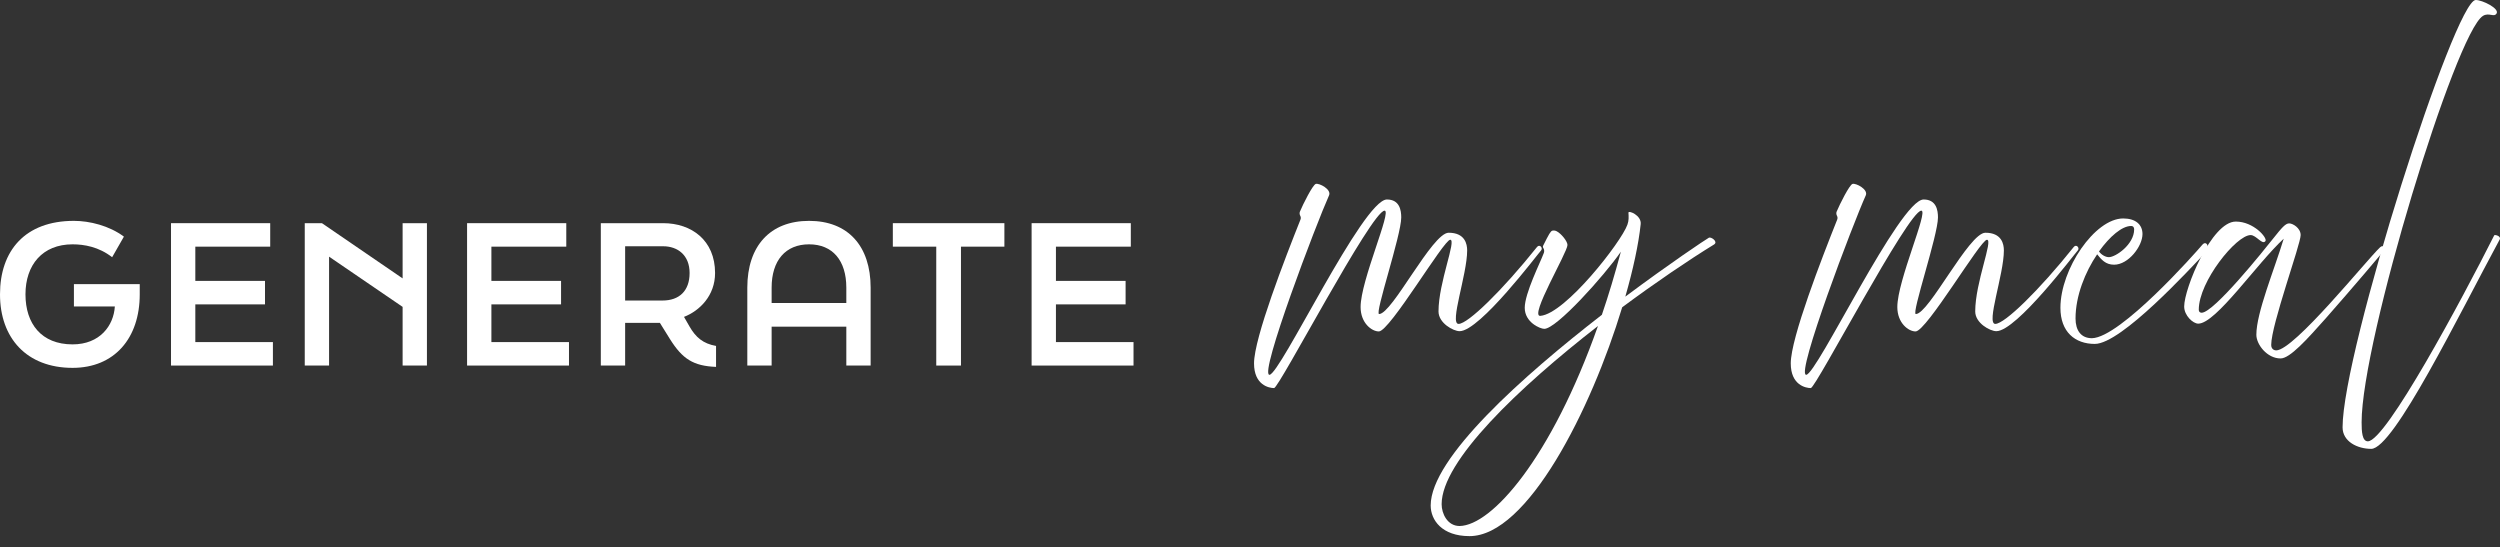 <svg width="201" height="44" viewBox="0 0 201 44" fill="none" xmlns="http://www.w3.org/2000/svg">
<rect x="0" y="0" width="201" height="44" fill="#333333" stroke="none"/>
<path d="M5.943 24.641V22.846H11.235V23.666C11.235 27.193 9.202 29.576 5.835 29.576C2.141 29.576 0 27.178 0 23.666C0 20.155 2.017 17.757 5.943 17.757C7.2 17.757 8.783 18.144 9.962 19.025L9.016 20.681C7.945 19.845 6.766 19.644 5.835 19.644C3.414 19.644 2.048 21.299 2.048 23.666C2.048 26.033 3.336 27.688 5.835 27.688C8.038 27.688 9.14 26.172 9.233 24.641H5.943Z" fill="white"/>
<path d="M13.749 17.943H21.725V19.831H15.704V22.584H21.306V24.472H15.704V27.504H21.942V29.391H13.749V17.943Z" fill="white"/>
<path d="M24.502 17.943H25.883L32.37 22.383V17.943H34.325V29.391H32.37V24.673L26.457 20.635V29.391H24.502V17.943Z" fill="white"/>
<path d="M37.553 17.943H45.529V19.831H39.508V22.584H45.109V24.472H39.508V27.504H45.746V29.391H37.553V17.943Z" fill="white"/>
<path d="M55.428 26.235C55.941 27.132 56.53 27.627 57.57 27.813V29.499C55.739 29.422 54.87 28.865 53.861 27.256L53.054 25.957H50.261V29.391H48.306V17.943H53.318C55.599 17.943 57.492 19.32 57.492 21.95C57.492 23.76 56.266 24.982 54.994 25.477L55.428 26.235ZM50.261 19.8V24.162H53.272C54.606 24.162 55.444 23.389 55.444 21.95C55.444 20.511 54.482 19.8 53.318 19.8H50.261Z" fill="white"/>
<path d="M60.084 23.125C60.084 19.783 61.915 17.757 65.049 17.757C68.184 17.757 69.999 19.783 69.999 23.125V29.39H68.044V26.265H62.039V29.39H60.084V23.125ZM68.044 24.362V23.125C68.044 20.944 66.942 19.644 65.049 19.644C63.156 19.644 62.039 20.944 62.039 23.125V24.362H68.044Z" fill="white"/>
<path d="M75.275 19.831H71.784V17.943H80.753V19.831H77.262V29.391H75.275V19.831Z" fill="white"/>
<path d="M82.941 17.943H90.917V19.831H84.897V22.584H90.498V24.472H84.897V27.504H91.135V29.391H82.941V17.943Z" fill="white"/>
<path d="M100.824 29.216C100.824 27.17 103.338 20.717 104.553 17.668C104.595 17.564 104.595 17.48 104.553 17.376L104.532 17.334C104.49 17.25 104.469 17.125 104.511 17.021C104.763 16.415 105.538 14.87 105.789 14.786C106.061 14.703 107.067 15.225 106.857 15.705C105.873 17.877 101.222 30.094 102.06 30.135C102.898 30.177 109.581 16.039 111.508 16.039C112.534 16.039 112.66 16.916 112.66 17.48C112.66 18.921 110.502 25.249 110.879 25.249C111.927 25.249 115.153 18.712 116.473 18.712C117.792 18.712 117.96 19.631 117.96 20.132C117.96 22.075 116.514 26.042 117.269 26.042C118.023 26.042 120.788 23.348 123.574 19.861C123.783 19.589 124.098 19.944 123.888 20.153C123.679 20.362 118.986 26.627 117.352 26.627C116.85 26.627 115.656 25.98 115.656 25.04C115.656 22.701 117.122 19.276 116.598 19.276C116.075 19.276 111.738 26.648 110.858 26.648C110.293 26.648 109.392 25.98 109.392 24.685C109.392 22.555 111.927 16.916 111.319 16.937C110.272 16.958 102.835 31.201 102.437 31.201C102.039 31.201 100.824 30.971 100.824 29.216Z" fill="white"/>
<path d="M115.027 40.64C115.027 36.818 122.485 30.198 128.79 25.311C129.334 23.724 129.837 22.033 130.319 20.237C128.957 22.2 125.145 26.439 124.16 26.439C123.825 26.439 122.589 25.917 122.589 24.748C122.589 23.578 123.846 21.093 124.097 20.404C124.16 20.279 124.16 20.174 124.139 20.07C124.118 19.945 123.993 19.903 124.077 19.736C124.537 18.817 124.663 18.587 124.81 18.545C124.894 18.524 125.019 18.524 125.145 18.587C125.522 18.775 126.025 19.401 126.025 19.694C126.025 20.299 122.924 25.479 123.846 25.395C125.857 25.228 130.361 19.443 130.843 18.065C130.968 17.731 130.947 17.418 130.927 17.104C130.906 16.875 131.995 17.313 131.911 18.023C131.743 19.631 131.304 21.657 130.675 23.85C134.257 21.177 137.106 19.276 137.399 19.109C137.567 19.026 138.154 19.422 137.818 19.652C135.745 20.926 133.126 22.701 130.424 24.706C127.931 32.955 122.799 43.104 118.148 43.104C115.928 43.104 115.027 41.809 115.027 40.64ZM117.352 42.291C119.929 42.249 124.705 36.882 128.476 26.211C122.107 31.16 115.907 37.07 115.907 40.537C115.907 41.289 116.368 42.291 117.352 42.291Z" fill="white"/>
<path d="M143.977 29.216C143.977 27.17 146.491 20.717 147.706 17.668C147.748 17.564 147.748 17.48 147.706 17.376L147.685 17.334C147.643 17.25 147.622 17.125 147.664 17.021C147.915 16.415 148.69 14.87 148.942 14.786C149.214 14.703 150.219 15.225 150.01 15.705C149.025 17.877 144.375 30.094 145.213 30.135C146.051 30.177 152.733 16.039 154.66 16.039C155.687 16.039 155.813 16.916 155.813 17.48C155.813 18.921 153.655 25.249 154.032 25.249C155.079 25.249 158.305 18.712 159.625 18.712C160.945 18.712 161.112 19.631 161.112 20.132C161.112 22.075 159.667 26.042 160.421 26.042C161.175 26.042 163.94 23.348 166.726 19.861C166.936 19.589 167.25 19.944 167.041 20.153C166.831 20.362 162.139 26.627 160.505 26.627C160.002 26.627 158.808 25.98 158.808 25.04C158.808 22.701 160.274 19.276 159.751 19.276C159.227 19.276 154.891 26.648 154.011 26.648C153.445 26.648 152.545 25.98 152.545 24.685C152.545 22.555 155.079 16.916 154.472 16.937C153.424 16.958 145.988 31.201 145.59 31.201C145.192 31.201 143.977 30.971 143.977 29.216Z" fill="white"/>
<path d="M165.658 24.748C165.658 21.637 168.423 17.564 170.706 17.564C171.712 17.564 172.256 18.066 172.256 18.817C172.256 19.799 171.125 21.282 169.973 21.282C169.282 21.282 168.947 20.864 168.611 20.446C167.648 21.866 166.873 23.788 166.873 25.605C166.873 26.565 167.313 27.192 168.192 27.192C170.476 27.15 176.53 20.321 177.053 19.695C177.41 19.256 177.703 19.924 177.347 20.279C176.09 21.595 170.56 27.651 168.423 27.651C166.831 27.651 165.658 26.69 165.658 24.748ZM168.758 20.217C168.968 20.509 169.303 20.676 169.554 20.676C170.099 20.676 171.586 19.653 171.586 18.442C171.586 18.295 171.523 18.17 171.335 18.17C170.622 18.17 169.638 18.985 168.758 20.217Z" fill="white"/>
<path d="M181.411 26.919C181.411 25.144 182.835 21.74 183.611 19.192C181.453 21.176 178.164 26.021 176.74 26.021C176.321 26.021 175.608 25.374 175.608 24.643C175.608 23.202 177.808 17.814 179.756 17.814C181.202 17.814 182.312 19.13 182.144 19.38C181.893 19.735 181.411 18.9 180.95 18.9C179.798 18.9 176.782 22.638 176.782 24.893C176.782 25.123 176.949 25.144 177.012 25.144C177.996 25.144 182.039 20.09 182.752 19.192C183.464 18.294 183.757 17.96 184.05 17.96C184.344 17.96 184.972 18.336 184.972 18.9C184.972 19.652 182.605 26.105 182.605 27.733C182.605 28.109 182.898 28.172 183.003 28.172C184.448 28.172 190.272 20.905 191.361 19.881C191.655 19.61 191.78 20.028 191.634 20.195C191.55 20.299 189.141 23.16 186.983 25.603C185.475 27.295 184.113 28.819 183.359 28.819C182.27 28.819 181.411 27.692 181.411 26.919Z" fill="white"/>
<path d="M188.343 34.355C188.343 28.257 197.351 0 199.048 0C199.592 0 200.975 0.689 200.724 1.086C200.514 1.42 200.116 0.982 199.634 1.274C197.435 2.61 189.873 27.38 189.873 33.958C189.873 34.689 189.915 35.482 190.375 35.482C191.821 35.482 197.917 24.122 200.535 18.922C200.577 18.838 201.122 18.985 200.975 19.256C197.686 25.333 192.449 36.088 190.648 36.088C189.537 36.088 188.343 35.503 188.343 34.355Z" fill="white"/>
</svg>
